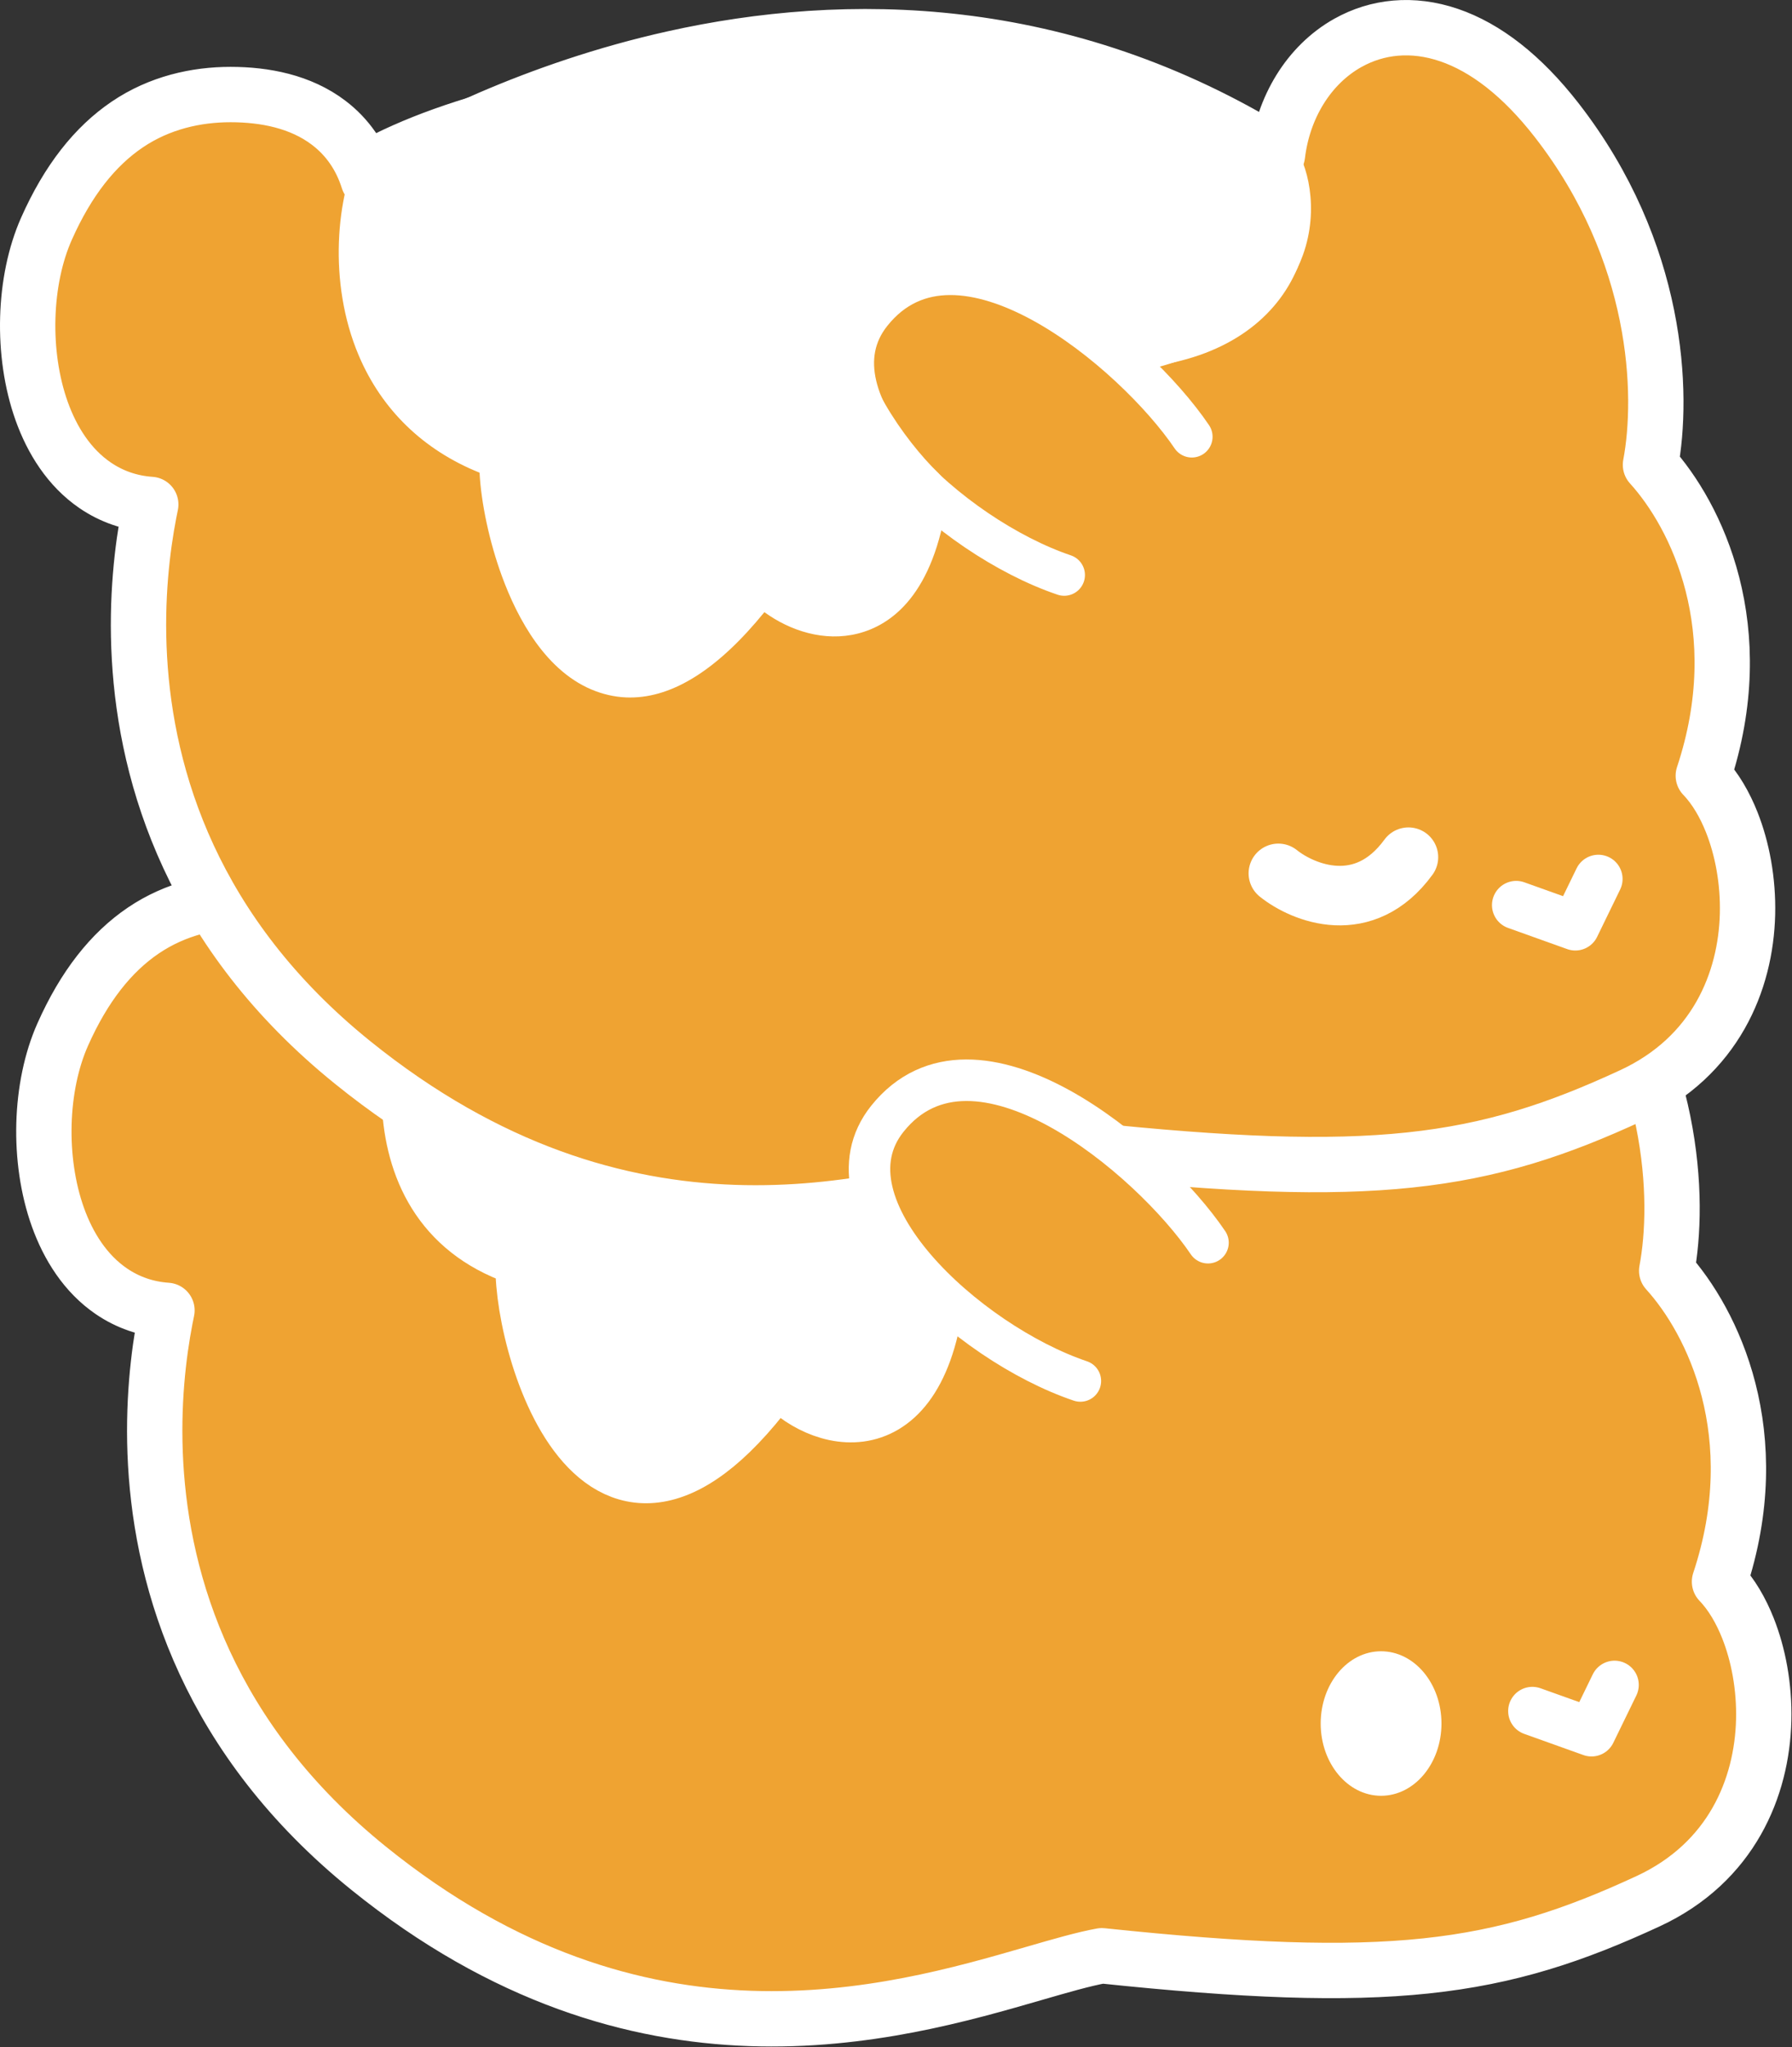 <svg width="741" height="846" viewBox="0 0 741 846" fill="none" xmlns="http://www.w3.org/2000/svg">
<rect x="0" y="0" width="741" height="846" fill="#333333" stroke="none"/>
<g clip-path="url(#clip0_13_2)">
<path d="M564.11 350.74C547.7 359.92 537.23 377.66 534.93 397.1C446.05 341.87 356.27 341.39 285.35 357.15C227.79 369.94 182.32 393.48 158.99 407.46C155.87 397.56 150.3 389.63 142.6 383.78C131.01 374.98 116.19 372.12 102.02 372.12C87.85 372.12 72.71 375.45 59.31 384.51C45.97 393.53 34.79 407.6 25.92 427.56C16.42 448.92 15.46 479.25 23.93 502.95C28.22 514.95 35.3 526.3 46.08 533.64C52.81 538.22 60.53 540.94 69.04 541.52C68.8 542.65 68.57 543.83 68.33 545.06C65.58 559.34 62.96 580.33 64.36 604.98C67.17 654.5 86.28 718.67 152.51 772.12C264.71 862.66 369.04 832.47 427.66 815.5C438.68 812.31 448.08 809.59 455.62 808.22C514.57 814.41 555.59 816 589.54 812.43C624.13 808.79 650.92 799.84 681.45 785.7C716.09 769.66 728.61 738.57 729.3 710.87C729.64 697.1 727.12 683.79 722.79 672.87C719.99 665.81 716.09 658.89 711.02 653.63C731.19 592.89 708.21 546.11 689.18 525.15C694.69 495.94 692.71 437.11 650.4 382.73C635.99 364.21 620.92 352.69 605.91 347.57C590.65 342.36 576.11 344.04 564.12 350.74H564.11Z" fill="#EFA332" stroke="white" stroke-width="22.88" stroke-linejoin="round"/>
<path d="M217.35 519.73C151.03 499.35 169.55 419.26 183.37 392.07C248.5 435.91 298.45 438.14 386.24 537.49C377.23 601.84 334.75 585.88 321.36 567.6C247.22 671.33 214.52 550.87 217.35 519.73Z" fill="white" stroke="white" stroke-width="24.6" stroke-linecap="round" stroke-linejoin="round"/>
<path d="M571.08 742.11C584.871 742.11 596.05 728.741 596.05 712.25C596.05 695.759 584.871 682.39 571.08 682.39C557.289 682.39 546.11 695.759 546.11 712.25C546.11 728.741 557.289 742.11 571.08 742.11Z" fill="white"/>
<path d="M633.64 707.1L658.1 715.85L667.63 696.29" stroke="white" stroke-width="20.02" stroke-linecap="round" stroke-linejoin="round"/>
<path d="M557.42 17.68C541.01 26.85 530.54 44.6 528.24 64.04C439.35 8.81 349.57 8.33 278.65 24.09C221.09 36.88 175.62 60.42 152.29 74.4C149.17 64.5 143.6 56.57 135.9 50.73C124.31 41.93 109.49 39.07 95.32 39.07C81.15 39.07 66.01 42.4 52.61 51.46C39.27 60.48 28.09 74.56 19.22 94.51C9.72 115.87 8.76 146.2 17.23 169.9C21.52 181.9 28.6 193.25 39.38 200.59C46.11 205.17 53.83 207.89 62.34 208.47C62.1 209.6 61.87 210.78 61.63 212.01C58.88 226.29 56.26 247.28 57.66 271.93C60.47 321.45 79.58 385.62 145.81 439.07C258.01 529.62 362.34 499.42 420.96 482.45C431.98 479.26 441.38 476.54 448.92 475.17C507.87 481.36 548.89 482.95 582.84 479.38C617.43 475.74 644.22 466.78 674.75 452.64C709.39 436.6 721.91 405.51 722.6 377.81C722.94 364.04 720.42 350.73 716.09 339.81C713.29 332.75 709.39 325.83 704.32 320.57C724.49 259.83 701.51 213.05 682.48 192.09C687.99 162.88 686 104.05 643.7 49.67C629.29 31.15 614.22 19.63 599.21 14.51C583.95 9.3 569.41 10.98 557.42 17.69V17.68Z" fill="#EFA332" stroke="white" stroke-width="22.88" stroke-linejoin="round"/>
<path d="M525 66.72C536.58 94.78 524.85 138.27 461.41 140.33" stroke="white" stroke-width="24.6" stroke-linecap="round" stroke-linejoin="round"/>
<path d="M210.66 186.67C144.34 166.29 146.29 93.68 160.1 66.48C232.1 30.62 405.1 11.48 525.1 67.48C531.28 75.2 543.79 125.92 466.04 142.14C443.13 125.41 404.25 79.08 358.68 109.19C322.23 133.28 360.83 186.32 379.53 204.42C370.52 268.77 328.04 252.81 314.65 234.53C240.51 338.26 207.81 217.8 210.64 186.66L210.66 186.67Z" fill="white"/>
<path d="M260.64 288.25C255.8 288.25 251.03 287.38 246.31 285.63C225.86 278.04 213.93 255.57 207.53 238.07C202.34 223.88 198.97 207.94 198.3 195.34C175.04 185.96 157.86 169.35 148.32 146.85C135.52 116.68 139.04 80.79 149.13 60.92C150.33 58.57 152.25 56.66 154.61 55.48C194.41 35.66 257.8 22.49 324.18 20.25C401.63 17.64 474.82 30.46 530.3 56.35C532.01 57.15 533.52 58.33 534.7 59.81C540.56 67.13 545.7 86.11 538.77 105.37C527.79 135.91 494.52 148.77 468.55 154.19C465.15 154.9 461.6 154.13 458.79 152.08C454.68 149.08 450.26 145.34 445.58 141.39C417.42 117.58 393.64 100.85 365.47 119.46C359.59 123.34 356.58 128.12 355.99 134.5C354.23 153.5 373.7 181.67 388.09 195.59C390.91 198.32 392.26 202.24 391.72 206.13C386.16 245.86 368.52 258.35 354.7 261.83C340.94 265.3 326.76 260.74 316.08 252.97C296.98 276.44 278.41 288.24 260.63 288.24L260.64 288.25ZM169.49 75.61C164.17 89.3 161.5 114.92 170.97 137.23C178.86 155.83 193.43 168.5 214.27 174.91C219.83 176.62 223.43 181.99 222.91 187.78C221.31 205.43 233.61 254.66 254.88 262.56C256.67 263.23 258.52 263.53 260.4 263.53C276.26 263.53 294.54 241.54 304.66 227.38C306.95 224.17 310.65 222.26 314.59 222.23C314.61 222.23 314.64 222.23 314.66 222.23C318.58 222.23 322.26 224.1 324.58 227.26C329.59 234.1 340.47 240.03 348.69 237.96C356.95 235.88 363.15 225.51 366.39 208.55C351.08 192.06 328.88 160.32 331.49 132.21C332.77 118.41 339.83 106.9 351.9 98.92C397.68 68.67 437.61 102.42 461.46 122.58C464.09 124.8 466.63 126.95 468.98 128.85C493.18 122.9 509 112.58 514.91 98.83C518.76 89.86 517.55 81.1 516.16 76.9C404.23 26.67 241.88 41.88 169.49 75.59V75.61Z" fill="white"/>
<path d="M626.95 374.04L651.41 382.79L660.93 363.23" stroke="white" stroke-width="20.02" stroke-linecap="round" stroke-linejoin="round"/>
<path d="M528.6 360.92C538.9 369.16 564.07 379.35 582.4 354.23" stroke="white" stroke-width="24.6" stroke-linecap="round" stroke-linejoin="round"/>
<path d="M492.82 180.49C469.14 145.49 396.28 84.23 360.24 129.27C331.35 165.37 393.28 221.84 440.05 237.63" stroke="white" stroke-width="17.16" stroke-linecap="round" stroke-linejoin="round"/>
<path d="M372.85 458.98C340.31 489.25 395.25 552.67 454.2 574.55C519.28 588.14 512.73 541.95 501.31 517.15C472.05 485.15 405.39 428.71 372.85 458.98Z" fill="#EFA332"/>
<path d="M499.51 513.55C475.82 478.55 402.97 417.29 366.93 462.33C338.04 498.43 399.97 554.9 446.74 570.69" stroke="white" stroke-width="17.16" stroke-linecap="round" stroke-linejoin="round"/>
</g>
<defs>
<clipPath id="clip0_13_2">
<rect width="740.77" height="845.72" fill="white"/>
</clipPath>
</defs>
</svg>
